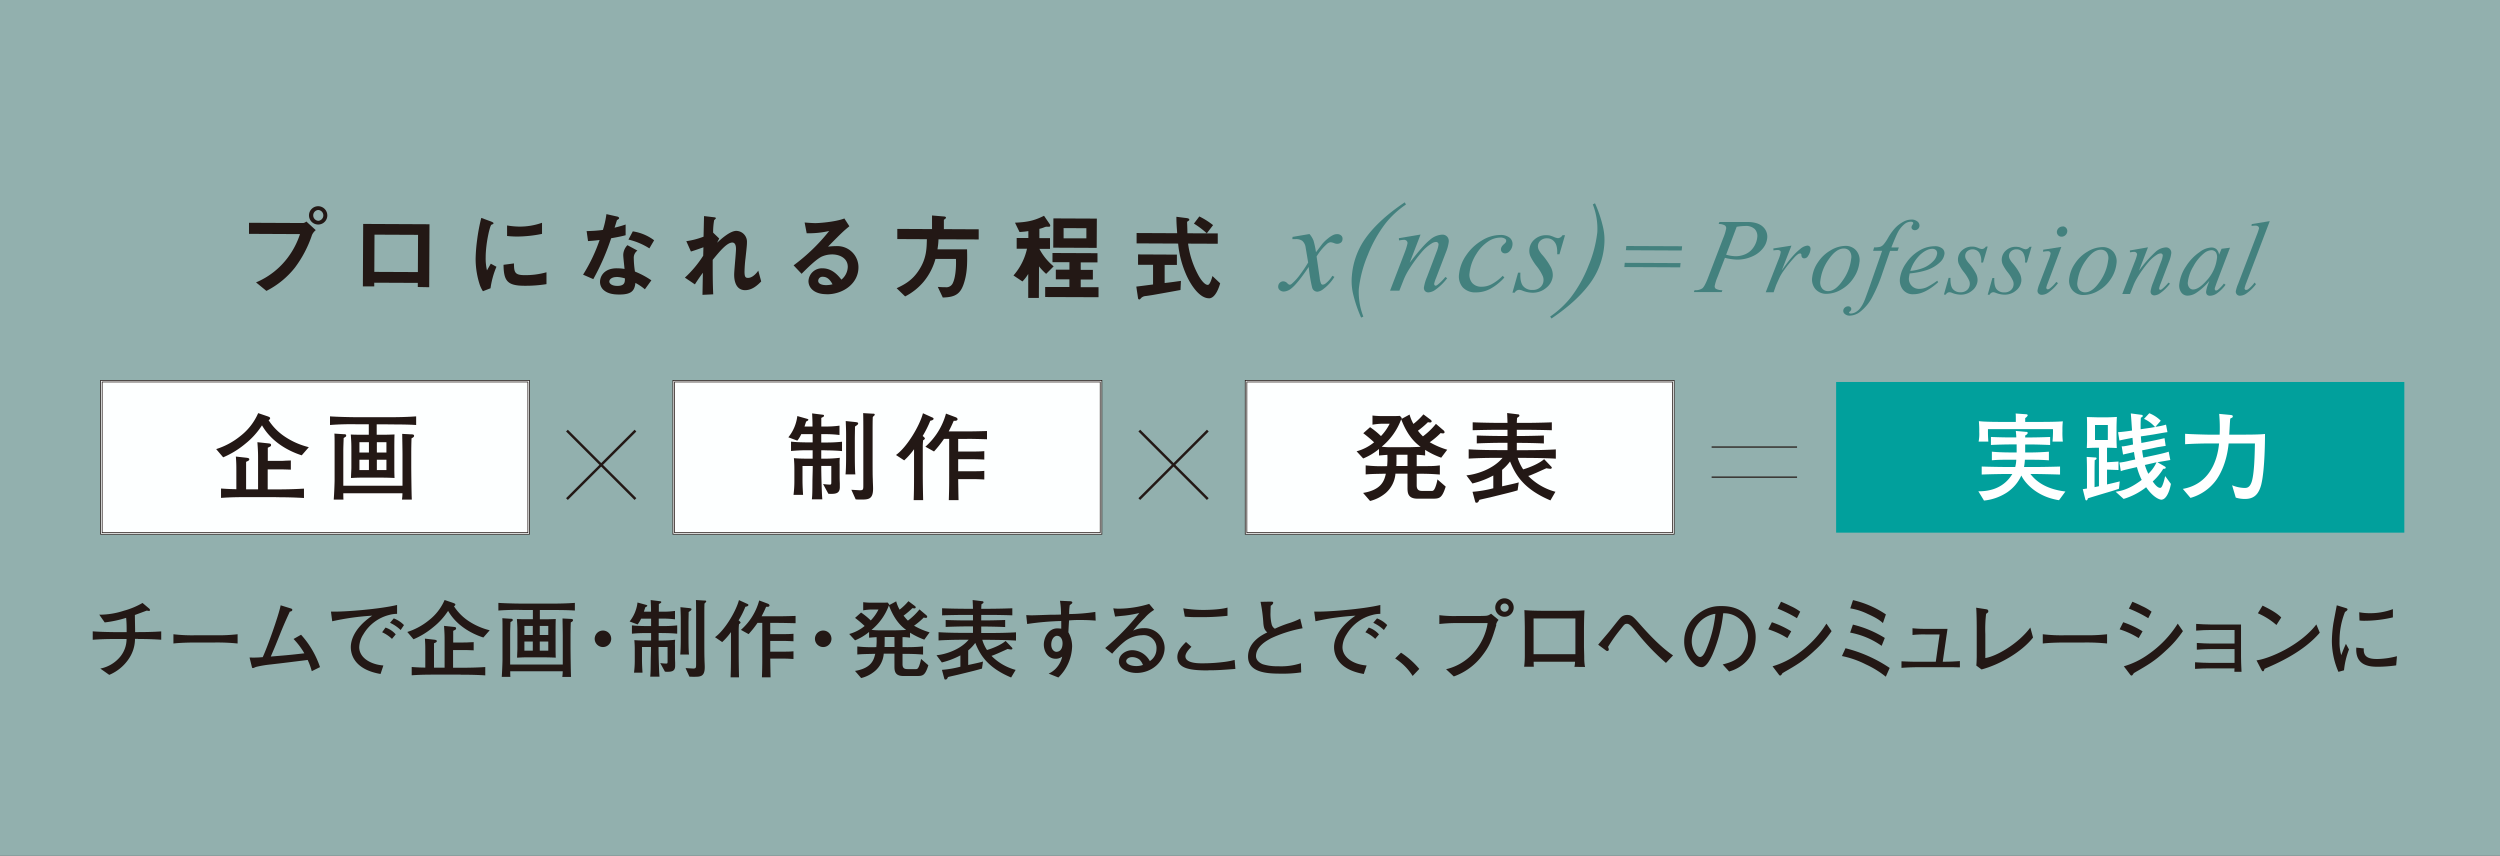 <svg xmlns="http://www.w3.org/2000/svg" xmlns:xlink="http://www.w3.org/1999/xlink" viewBox="0 0 1000 342.36"><rect x="0" y="0" width="1000" height="342.36" fill="#333333" stroke="none"/><defs><style>.cls-1,.cls-10,.cls-14,.cls-15{fill:none;}.cls-2{clip-path:url(#clip-path);}.cls-3{opacity:0.7;}.cls-4{fill:#bae5e3;}.cls-5{fill:#231815;}.cls-6{fill:#01a09c;}.cls-7{fill:#fff;}.cls-8{fill:#fdffff;}.cls-9{clip-path:url(#clip-path-5);}.cls-10,.cls-14,.cls-15{stroke:#231815;stroke-miterlimit:10;}.cls-10{stroke-width:0.3px;}.cls-11{clip-path:url(#clip-path-7);}.cls-12{clip-path:url(#clip-path-9);}.cls-13{fill:#43817e;}.cls-14{stroke-width:0.5px;}</style><clipPath id="clip-path"><rect class="cls-1" width="1000" height="342.36"/></clipPath><clipPath id="clip-path-5"><rect class="cls-1" x="40.23" y="152.15" width="171.55" height="61.54"/></clipPath><clipPath id="clip-path-7"><rect class="cls-1" x="269.17" y="152.15" width="171.57" height="61.54"/></clipPath><clipPath id="clip-path-9"><rect class="cls-1" x="498.1" y="152.15" width="171.57" height="61.54"/></clipPath></defs><g id="レイヤー_2" data-name="レイヤー 2"><g id="レイヤー_1-2" data-name="レイヤー 1"><g id="アートワーク_66" data-name="アートワーク 66"><g class="cls-2"><g class="cls-2"><g class="cls-2"><g class="cls-3"><g class="cls-2"><rect class="cls-4" width="1000" height="342.36"/></g></g><path class="cls-5" d="M55.24,255.55H54a14.39,14.39,0,0,1-2.78,8.4,17.52,17.52,0,0,1-7.52,6l-3.57-2.52a13.72,13.72,0,0,0,8.16-5,11.27,11.27,0,0,0,2.34-6.83H46.23c-3,0-6.08.07-9.14.31v-3.37c3.16.24,7.75.31,9.14.31h4.43c0-1.8,0-3.91-.21-5.71a46.3,46.3,0,0,1-8.57,1.83l-2.17-3.09a31.23,31.23,0,0,0,9.86-1.6,30.4,30.4,0,0,0,7.44-3.1l2.58,2.18A1,1,0,0,1,60,244c0,.37-.34.37-.44.37a5,5,0,0,1-.82-.14c-.78.28-4.11,1.53-4.79,1.77.06,4.49.1,5,.1,6.84h1.22c3.07,0,6.16-.07,9.22-.28v3.34c-4-.31-8.88-.31-9.22-.31"/><path class="cls-5" d="M86.1,257H78.32c-.45,0-5.55,0-8.95.4v-3.7a64.17,64.17,0,0,0,8.95.41H86.1a70.15,70.15,0,0,0,8.94-.41v3.7a81.12,81.12,0,0,0-8.94-.4"/><path class="cls-5" d="M124.71,268.47a26.26,26.26,0,0,0-1.64-4.49c-6.8.85-8.91,1.13-14.75,1.8a42.9,42.9,0,0,0-5.95,1c-.92.41-1,.44-1.26.44s-.27-.1-.48-.92L99.82,263a37.58,37.58,0,0,0,5.27-.14c1.73-3.67,6.39-16.62,7.17-20.74l3.74,1.16c.65.2.92.27.92.68s-.44.61-1,.71c-.62,1.36-2.21,4.7-4,9.22-1.64,4.11-1.81,4.55-3.61,8.73,6.5-.54,7.21-.58,13.43-1.29a29.24,29.24,0,0,0-4.32-5.74l3-1.7A36.41,36.41,0,0,1,128,266.84Z"/><path class="cls-5" d="M155.59,246a16.7,16.7,0,0,0-10.23,7.71,10.05,10.05,0,0,0-1.67,5.14c0,4.18,4.42,6.93,9.66,7.34l-1.13,3.4c-10.74-1.84-11.9-8.09-11.9-10.74,0-1.9.69-7.21,8.57-12.58a99.78,99.78,0,0,0-16,2.24l-.51-3.87c5.51.17,19.58-1,26.45-2.65v3.56a11.59,11.59,0,0,0-3.23.45m1.19,9.55a14.21,14.21,0,0,0-3.94-2.65l1.35-1.87a9.21,9.21,0,0,1,4.09,2.72Zm3.47-3.54a15.63,15.63,0,0,0-4.25-2.89l1.49-1.76a10.94,10.94,0,0,1,4.09,2.68Z"/><path class="cls-5" d="M193.34,255c-3.67-1.16-10.4-4.19-14.1-10.65a27.46,27.46,0,0,1-6.09,6.64,31,31,0,0,1-7.75,4.72l-2.48-2.92a26.33,26.33,0,0,0,8.7-4.73,20.5,20.5,0,0,0,6.22-8.06l3.3,1.12c.79.28,1,.45,1,.72s-.27.51-.54.68a20.47,20.47,0,0,0,5.81,5.88,27.06,27.06,0,0,0,8.47,3.71Zm-9.14,14.85h-9.69c-2.75,0-6.22,0-9.83.27V266.8c3,.21,3.81.21,5.44.24v-6.36c0-2,0-2.82-.16-5.23l3.64.41c.84.1,1.12.24,1.12.58s-.24.51-1.12.88v9.76h4.24V256.67c0-2.24,0-3.06-.23-6.32l3.53.37c1,.1,1.29.14,1.29.62s-.1.44-1.15,1V257h4.15c.91,0,1.35,0,2.14-.07l1.9-.07v3.27c-2-.07-2.58-.11-4-.11h-4.24v7.08h2.95c3.33,0,6.63-.07,9.93-.28v3.33c-2.76-.17-5.92-.27-9.93-.27"/><path class="cls-5" d="M219.89,244h-3.95v3.71h2.69c.58,0,3.16-.07,3.67-.11-.07,1.67-.07,4-.07,5.45v5.81c0,1.56,0,2.24.07,4.21-1.05-.06-3-.13-4.59-.13h-7c-1.06,0-1.47,0-3.88.13,0-.58.13-3.06.13-3.56V254c0-3.13,0-3.26-.2-6.39,1.33.07,2.65.07,3.3.07h3.09V244h-3.74a99.48,99.48,0,0,0-10.06.21v-3.06c4.08.27,9.69.3,10.06.3h10.48c3.36,0,6.73-.06,10.06-.3v3.06c-2.89-.17-5.71-.21-10.06-.21m8.43,5c-.07,1.77-.11,3.57-.11,5.37v4.49c0,1.8.11,10.57.21,11.9h-3.5a17,17,0,0,0,.17-2.25h-21c0,.38,0,1.94.08,2.25h-3.47c.13-1.63.3-5.68.3-7V251.23c0-1.32,0-3.09-.07-3.94l3.16.21c.72,0,1,.06,1,.47s-.07.37-.89.88c-.1,2.55-.14,3.54-.14,4.9v12.07h21.05V254.56c0-1.15-.07-4.92-.1-7.17l3.19.17c.58,0,1,.07,1,.51s-.44.65-.91.92m-15.17,1.39h-3.36V254h3.36Zm0,6.23h-3.36v3.67h3.36Zm6.19-6.23h-3.4V254h3.4Zm0,6.23h-3.4v3.67h3.4Z"/><path class="cls-5" d="M244.48,255.52a3.3,3.3,0,1,1-3.3-3.3,3.29,3.29,0,0,1,3.3,3.3"/><path class="cls-5" d="M264.72,253.21h-1.26v3h1.33a47.12,47.12,0,0,0,5.27-.31,15.52,15.52,0,0,0-.07,2.41v3.75c0,1.29,0,1.46.07,3l0,1.08c.06,2.45-1.43,2.58-3.34,2.58a6.49,6.49,0,0,1-.75-.06l-1.87-3.43a21.28,21.28,0,0,0,2.28.2c.65,0,.65-.1.65-1.12v-5.51h-3.61v.55c0,2.07.17,9.41.38,11.31h-3.71c.17-1.63.17-3.09.21-6.59,0-.71.1-4,.1-4.66v-.61h-3.61v4.38c0,1.57,0,2.52.21,5.89h-3.4a37.37,37.37,0,0,0,.31-4.7v-4.48c0-1.49-.08-2.69-.17-3.84,1.86.17,4.69.17,5.7.17h1v-3h-1.67c-2,0-4,.06-6,.26v-3.33c2.08.24,5.1.28,6,.28h1.67v-1.16c0-.34,0-.47,0-1.8h-4a11.12,11.12,0,0,1-1.4,2.31l-3.19-1.19A14.91,14.91,0,0,0,255,241l3.13.86c.58.17.78.2.78.44s-.57.54-.78.61c-.17.54-.24.68-.57,1.77h2.85c0-2.18-.07-3.1-.14-4.66l3.27.41c.85.1.95.1.95.4s0,.27-.95.78c0,.48,0,2.93,0,3.07H265a34.68,34.68,0,0,0,5-.31v3.36a41.54,41.54,0,0,0-5-.3h-1.5v3h1.26a52.23,52.23,0,0,0,6.12-.28v3.33c-2.65-.26-5.85-.26-6.12-.26m10.71-8.44c0,.79-.07,3.44-.07,4.39V255c0,.44,0,5.54.21,6.8h-3.51c.11-.91.21-3.19.21-6.15v-7.38c0-1.29,0-2.17-.14-5.4l3.27.34c.88.1,1.15.17,1.15.5s-.24.52-1.12,1.09m6.8-3.84a3,3,0,0,0-.48.48c-.06,1.26-.06,3.36-.06,4.75v8.44c0,5.2,0,7.48.06,8.84,0,.91.11,2.41.11,3.36,0,3.75-1.64,3.88-4.15,3.88-.95,0-1.5,0-2-.07l-1.53-3.4c.31,0,2.86.17,3,.17,1.22,0,1.22-.3,1.22-1.94V245.69c0-.78,0-4.39-.07-5.68l3.37.21c.44,0,.75,0,.75.34a.56.56,0,0,1-.21.37"/><path class="cls-5" d="M298.16,242.7a36.24,36.24,0,0,1-2.72,5.44c.48.37.78.68.78.88s-.24.44-.61.61a22.13,22.13,0,0,0-.13,2.59v9.11c0,3.19.06,6.39.13,9.59h-3.37c.11-2.75.15-5,.15-9.59v-8.5a25.88,25.88,0,0,1-3.51,4L286,254.87c3.87-2.75,8.39-10.3,9.58-14.83l3.33,1.51c.28.09.45.26.45.44,0,.34-.37.57-1.16.71m13.13,6.46h-3.24v4.49H313c1.15,0,2.72,0,4.39-.14v3c-1.26-.06-2.79-.14-4.36-.14h-4.93v4.29h4.73c1.83,0,3.23,0,4.56-.14v3.07c-.65,0-1.87-.15-4.53-.15h-4.76c.07,4.57.07,5.07.14,7.49h-3.47c.07-2.08.14-3.91.14-7.24V249.16H303a40,40,0,0,1-3.56,4.49l-3.07-1.7a24,24,0,0,0,7.31-11.77l3.44,1.29c.31.11.68.38.68.72s-.37.54-.79.54h-.57a41.87,41.87,0,0,1-1.81,3.78h6.6c.92,0,2.68,0,7-.14v2.92c-2.55-.06-5.4-.13-7-.13"/><path class="cls-5" d="M332.58,255.52a3.3,3.3,0,1,1-3.29-3.3,3.29,3.29,0,0,1,3.29,3.3"/><path class="cls-5" d="M369.72,255.86a29.9,29.9,0,0,1-5.71-2.79v2a21.86,21.86,0,0,0-3-.23v4a65.07,65.07,0,0,0,8.22-.27v3.26a82.15,82.15,0,0,0-8.22-.27v4.14c0,1.64.85,1.94,2,1.94h3.44c.48,0,.79-.27,1.19-1.22a15.24,15.24,0,0,0,.78-2.85l2.92,2.54c-1.35,4.29-2.27,4.29-4.89,4.29h-5.1c-3.57,0-3.57-2.28-3.57-4v-4.93h-4.28A10.18,10.18,0,0,1,350,268.4a13.53,13.53,0,0,1-5.54,2.82L342,268.37c6.69-1.12,7.54-4.52,8.09-6.84-4.86.11-5.17.11-7.17.27v-3.22a51.23,51.23,0,0,0,7.61.27,27.66,27.66,0,0,0,.1-4c-1.35.1-1.49.1-3,.23v-2.3a21.38,21.38,0,0,1-5.61,3.36l-2.34-2.55a16.45,16.45,0,0,0,6.18-3.2,46.3,46.3,0,0,0-3.84-3.23l2.41-2.14a27.93,27.93,0,0,1,3.88,3.16,18.06,18.06,0,0,0,3.09-4.38h-2.82a23.26,23.26,0,0,0-3.3.34v-3.26a29.43,29.43,0,0,0,3,.2h3.6c1.22,0,2.35,0,3.16-.07l.68.78a.9.9,0,0,1-.14.31l2.9-1.56a14.09,14.09,0,0,0,1.36,3.32,23.26,23.26,0,0,0,3.53-3.39l2.59,1.93a.78.78,0,0,1,.33.55c0,.3-.33.41-.54.41a7.23,7.23,0,0,1-.78-.11,30.59,30.59,0,0,1-3.54,3,22.26,22.26,0,0,0,1.73,2,25.23,25.23,0,0,0,4.63-4.49l2.69,2.28a1,1,0,0,1,.41.67c0,.24-.21.45-.58.45a4.39,4.39,0,0,1-.82-.14,27.52,27.52,0,0,1-3.87,3.26,28.42,28.42,0,0,0,6.22,2.66Zm-14.18-13.67a22.74,22.74,0,0,1-6.93,9.76,30.45,30.45,0,0,0,4.14.17h5.72c.34,0,2.51-.07,4-.14-1.36-1-4.45-3.33-6.9-9.79m2.21,12.61h-3.91c0,2.15,0,3.61-.07,4h4Z"/><path class="cls-5" d="M396,255.92h-3.09A15.28,15.28,0,0,0,394.8,260c2.24-.64,5.71-2.07,7.44-3.63l2.59,2.71a.51.51,0,0,1,.13.34c0,.11-.1.38-.51.38a8.84,8.84,0,0,1-1.39-.21c-.58.25-3.1,1.4-3.64,1.64-1.7.71-2,.85-2.83,1.12a21.35,21.35,0,0,0,9.67,5.61L404.45,271c-9.72-4.08-12.54-9.38-14.34-13.84a17,17,0,0,1-2.83,3V266c1.47-.34,4.8-1,5.92-1.39l-.41,2.82c-2,.61-4,1.09-9.69,2.48-.61.14-3.33.75-3.88.89-.06.1-.3.61-.37.68a.77.77,0,0,1-.65.34c-.37,0-.4-.11-.54-.58l-.88-3.3a41.89,41.89,0,0,0,7.38-1.26v-4.52a31.83,31.83,0,0,1-7.42,2.82l-2.14-2.89c2.66-.2,9.11-1.77,12.85-6.19h-1.77c-3.43,0-6.86.07-10.26.28v-3.3c3.53.24,8.33.27,10.26.27h3.51v-2.58h-3c-1.05,0-4.92.07-7.92.2V248c2.79.1,6.4.17,7.92.17h3v-2.21h-3c-2,0-6.25.07-9.35.17v-2.82c3.3.14,7.52.2,9.35.2h3c0-.2-.1-3-.14-3.5l3.88.48c.24,0,.47.13.47.44s-.07.27-.82.81c-.06,1-.06,1.19-.09,1.77h3.05c1.54,0,5.89-.06,9.39-.2v2.82c-2.72-.1-7.17-.17-9.39-.17h-3.05v2.21h1.63c1.32,0,5-.07,7.95-.17v2.82c-2.68-.13-6.63-.2-7.95-.2h-1.63v2.58H396c3.47,0,6.94-.07,10.4-.27v3.3c-4.31-.28-10-.28-10.4-.28"/><path class="cls-5" d="M431.94,248c-2.17,0-3,.07-4.32.17-.06.75-.23,4-.27,4.73a11.58,11.58,0,0,1,1.5,5.6A18.06,18.06,0,0,1,423.34,271l-3.88-1.56A9,9,0,0,0,422.7,267a9.7,9.7,0,0,0,2.17-4.35,4.13,4.13,0,0,1-2.59.85c-3.3,0-4.75-3.13-4.75-5.64,0-2.89,1.9-6.5,5.37-6.5a12.76,12.76,0,0,1,1.6.11c0-.92,0-1.13,0-3.07a112,112,0,0,0-13.63,1.2l-.38-3.54c.92,0,1.16.07,2.18.07,1.22,0,6.59-.21,7.68-.24,1.53,0,2.38,0,4.05-.07a31.07,31.07,0,0,0-.41-5.51l3.64.17c.54,0,1.29,0,1.29.58,0,.24-.24.41-.34.48l-.68.54a22.22,22.22,0,0,0-.24,3.54,75.1,75.1,0,0,0,10.47-.85l.14,3.47c-3-.24-5.61-.24-6.36-.24m-9,6.32c-1.42,0-2.41,1.6-2.41,3.5,0,2.18,1.36,2.9,2,2.9,2.18,0,2.52-2.22,2.52-3.37,0-1.94-1-3-2.15-3"/><path class="cls-5" d="M454.63,269.18c-2.92,0-7.07-1.32-7.07-4.58,0-2.79,2.79-4.53,5.38-4.53a8.09,8.09,0,0,1,5.23,2.11,8.64,8.64,0,0,1,1.77,2.25,5.75,5.75,0,0,0,2.65-4.76,5.15,5.15,0,0,0-5.74-5.58,12,12,0,0,0-6.7,2.27,35.09,35.09,0,0,0-5.27,5.11l-2.82-2.25a95.2,95.2,0,0,0,13.66-14c-2.24.48-3.33.71-5.64,1-.65.07-3.47.34-4.05.41l-.71-3.3a16.54,16.54,0,0,0,2.24.14,42.64,42.64,0,0,0,12.11-1.91l2,2.38a16,16,0,0,0-3.78,3.2,54.79,54.79,0,0,0-4.65,5.13,9.5,9.5,0,0,1,4.35-1,8,8,0,0,1,8.26,7.82c0,5.6-5.14,10.09-11.26,10.09m1.23-5.33a4.84,4.84,0,0,0-2.92-1c-1.7,0-2.42,1-2.42,1.57,0,1.29,2,2,4,2a7.55,7.55,0,0,0,2.69-.44,5.77,5.77,0,0,0-1.36-2.14"/><path class="cls-5" d="M483.34,268.17c-7,0-12.4-.62-12.4-5.38,0-2.24,1.39-3.94,3.46-6l2.18,1.94c-1.46,1.36-2.41,2.79-2.41,3.78,0,2.82,5.16,2.82,6.86,2.82a68.5,68.5,0,0,0,9.15-.62,30.86,30.86,0,0,0,3.67-.74l.31,3.6c-5.37.41-7.31.55-10.82.55m-3.84-21.26a54.25,54.25,0,0,1-5.57-.2l-.61-3.33a51.46,51.46,0,0,0,8.22.64c.79,0,6.43-.06,9.46-.94v3.29a97.34,97.34,0,0,1-11.5.54"/><path class="cls-5" d="M508.18,255.45c-1.87,1-5.78,3.3-5.78,7,0,1.94,2,3,2.79,3.27a19.08,19.08,0,0,0,6,.78,25.34,25.34,0,0,0,9.18-1.22l.11,3.67a49,49,0,0,1-8,.51c-4.86,0-13.26-.13-13.26-6.8,0-6.05,6-8.88,7.68-9.69-1-.95-1.35-1.53-1.56-3.64a62.45,62.45,0,0,0-1.12-8.6l3.74-.07c1,0,1.32,0,1.32.44s-.61,1-1,1.2c0,.71-.07,1.46-.07,2.48a17.71,17.71,0,0,0,.44,4.86,2.8,2.8,0,0,0,1.3,1.84,47.8,47.8,0,0,1,5.23-2.08,29.68,29.68,0,0,0,4.9-1.93l.95,3.84a51.65,51.65,0,0,0-12.85,4.11"/><path class="cls-5" d="M548.89,246a16.7,16.7,0,0,0-10.23,7.71,10.05,10.05,0,0,0-1.67,5.14c0,4.18,4.42,6.93,9.66,7.34l-1.13,3.4c-10.74-1.84-11.9-8.09-11.9-10.74,0-1.9.69-7.21,8.57-12.58a99.78,99.78,0,0,0-16,2.24l-.51-3.87c5.5.17,19.58-1,26.45-2.65v3.56a11.59,11.59,0,0,0-3.23.45m1.19,9.55a14.21,14.21,0,0,0-3.94-2.65l1.35-1.87a9.21,9.21,0,0,1,4.09,2.72Zm3.47-3.54a15.63,15.63,0,0,0-4.25-2.89l1.49-1.76a10.94,10.94,0,0,1,4.09,2.68Z"/><path class="cls-5" d="M565.06,270.38a22.75,22.75,0,0,0-7-7l2.35-2.31a32.89,32.89,0,0,1,7.31,6.5Z"/><path class="cls-5" d="M598.56,249.91c-1.8,5.91-2.62,8.46-5.78,12.48a24.55,24.55,0,0,1-11.26,8.19l-3.09-2.89c10.3-2.45,15.6-11.39,16.62-18.46H582.74a62.66,62.66,0,0,0-7,.37v-3.53a47.39,47.39,0,0,0,7,.34h6.93c.68,0,4.45,0,5.07-.14s.71-.14,1.69-.78l3,2.48a4,4,0,0,0-1,1.94m3.36-3.2a3.69,3.69,0,0,1,0-7.38,3.69,3.69,0,1,1,0,7.38m0-5.3a1.59,1.59,0,0,0-1.6,1.6A1.66,1.66,0,0,0,602,244.7a1.65,1.65,0,0,0-.07-3.29"/><path class="cls-5" d="M629.78,266.74a14.44,14.44,0,0,0,.24-2.05H613.47c0,.52,0,1.4.06,2h-3.87a36.59,36.59,0,0,0,.27-4.42c0-3.3,0-3.67,0-4v-7.08c0-1-.11-6.25-.18-7.14,2,.21,6.26.27,8.37.27h7.31c2.41,0,6,0,8.36-.17-.13,1.77-.2,5.79-.2,7.69v6.73c0,.68.1,3.6.1,4.22a21,21,0,0,0,.31,4Zm.38-19.35H613.43v14.28h16.73Z"/><path class="cls-5" d="M666.38,265.17a92.21,92.21,0,0,1-11-11.35c-2.25-2.82-3.44-4.29-4.56-4.29-.95,0-1.12.28-2.61,2.18a61.08,61.08,0,0,0-5,7.07,2.78,2.78,0,0,1,.31,1,.57.57,0,0,1-.55.61.93.93,0,0,1-.64-.24l-3.06-2.27c.71-.89,3.94-4.63,4.59-5.44s3.5-4.46,4.18-5.17a3.65,3.65,0,0,1,2.85-1.29c1.81,0,2.45.74,5.07,3.7,4.62,5.24,9,9.63,13.26,12.48Z"/><path class="cls-5" d="M691.66,268.61l-2.58-2.83c2-.51,5.34-1.36,7.54-3.9a12.17,12.17,0,0,0,2.59-7.62,9.54,9.54,0,0,0-9.93-8.94A57.24,57.24,0,0,1,685,261.8c-.65,1.4-2.34,5.07-4.28,5.07a4.42,4.42,0,0,1-2.89-1.15,11.74,11.74,0,0,1-4.15-9.15,13.4,13.4,0,0,1,3.71-9.35c4.72-4.79,9.17-4.79,11.15-4.79,3.09,0,7.31.54,10.67,4.25a12.05,12.05,0,0,1,3.06,8.13c0,8.36-5.92,12.51-10.64,13.8m-6.36-22.92a11.19,11.19,0,0,0-8.57,10.88c0,3,1.87,6.22,3.3,6.22,1.19,0,2.08-2,2.49-3a48.84,48.84,0,0,0,3.67-14.25l-.89.1"/><path class="cls-5" d="M714.94,255.24a31.81,31.81,0,0,0-7.62-3.5l1.43-2.85a38.13,38.13,0,0,1,7.75,3.63Zm10.78,5.1c-4.26,4-7,5.61-12.68,8.88-.45.68-.62,1-1,1-.17,0-.27-.06-.68-.61l-2.34-3.09a32.31,32.31,0,0,0,9.86-4.83,42.67,42.67,0,0,0,11.69-12.24l2.07,3a42.75,42.75,0,0,1-7,7.95m-6.87-13.12a49,49,0,0,0-7.75-3.84l1.39-2.75c.78.34,2,.81,3.88,1.76a19.94,19.94,0,0,1,3.8,2.22Z"/><path class="cls-5" d="M754.32,270.68a38.23,38.23,0,0,0-8-4.93,37.24,37.24,0,0,0-9.55-3.33l1.43-3.13a56,56,0,0,1,17.68,7.89Zm-1.66-12.34a32,32,0,0,0-12.61-5.3l1.12-3.2a43.68,43.68,0,0,1,12.75,5.34Zm.51-9.11c-1-.89-2.18-1.9-6.12-3.67a24.69,24.69,0,0,0-6.94-2.21l1.09-3.3a39.52,39.52,0,0,1,13.16,5.71Z"/><path class="cls-5" d="M780,266.87H768.37c-2.48,0-5.06.07-7.78.27v-2.62c2.51.11,4.14.17,5.3.17h8.43l1.53-10.91h-5.47A39.39,39.39,0,0,0,765,254V251.3c2.52.24,4.28.24,4.83.24H779l-1.9,13.15c2.85,0,4.41-.09,6.86-.26v2.51c-1.29,0-2.38-.07-4-.07"/><path class="cls-5" d="M792.63,267.79l-2.11-1.56c.07-.79.13-1.36.17-3.37,0-.61,0-3.19,0-3.74v-8.29c0-1.64-.06-6.3-.23-7.75l3.91.6c.48.08.95.17.95.85,0,.38-.1.45-.88,1a53,53,0,0,0-.31,8.16v9.52c4.39-.64,13.16-5.67,18-12.2l1.09,4c-4.72,6-13.63,10.91-20.53,12.75"/><path class="cls-5" d="M833.89,257h-7.78c-.45,0-5.55,0-9,.4v-3.7a64.17,64.17,0,0,0,9,.41h7.78a70.15,70.15,0,0,0,8.94-.41v3.7a81.12,81.12,0,0,0-8.94-.4"/><path class="cls-5" d="M855.46,255.24a31.75,31.75,0,0,0-7.61-3.5l1.43-2.85a38.38,38.38,0,0,1,7.75,3.63Zm10.78,5.1c-4.25,4-7,5.61-12.68,8.88-.45.68-.62,1-1,1-.16,0-.26-.06-.67-.61l-2.35-3.09a32.2,32.2,0,0,0,9.86-4.83,42.57,42.57,0,0,0,11.7-12.24l2.07,3a42.44,42.44,0,0,1-7,7.95m-6.87-13.12a48.57,48.57,0,0,0-7.75-3.84l1.4-2.75c.78.34,2,.81,3.87,1.76a19.81,19.81,0,0,1,3.81,2.22Z"/><path class="cls-5" d="M893.76,268.71c0-.65,0-1,.06-1.36H883.66c-1.22,0-3.74.06-5.64.2V264.9c1.46.14,4.48.24,5.64.24h10.16v-5.51h-9.45c-1.6,0-3.57.1-5.64.24v-2.69c1.7.14,4.72.24,5.64.24h9.45V252H884.1c-1.7,0-3.3.07-5.64.25v-2.69c1.56.13,4.41.24,5.64.24h12.31v13c0,1,.07,3.61.2,5.92Z"/><path class="cls-5" d="M905.84,267.52c-.07.13-.24.68-.31.78a.37.37,0,0,1-.37.2c-.24,0-.34-.13-.71-.81l-1.84-3.54c5.23-.71,17.48-6,23.93-14.38l1.37,3.3c-6.67,7.85-17.38,12.44-22.07,14.45M910.57,250a28.42,28.42,0,0,0-7.42-4.69l1.87-3.06c5.07,2.42,6.6,3.88,7.48,4.73Z"/><path class="cls-5" d="M937.58,268.13l-2.21.61a31.23,31.23,0,0,1-2.62-12.27,52.23,52.23,0,0,1,.61-7.18c.27-1.46,1.12-6,1.36-7.17l3.47,1.06c.55.17.81.27.81.61s-.51.71-1,1a30.77,30.77,0,0,0-2.18,11.76,17.35,17.35,0,0,0,.69,5.51c.64-1.7,1-2.65,1.86-4.52l1.23,2.24a31.35,31.35,0,0,0-2,8.37m20.87-2a53.72,53.72,0,0,1-7.14.55c-2.82,0-9.31,0-8.81-7.65l3,.31c-.3,3.84,2.55,4.24,5.51,4.24a33.05,33.05,0,0,0,7.75-1.12Zm-12.68-17.84c-.64,0-1.12,0-2-.11l-.1-3.3a23,23,0,0,0,4.15.38,25.83,25.83,0,0,0,9.32-1.63v3.3a50.52,50.52,0,0,1-11.36,1.36"/><rect class="cls-6" x="734.45" y="152.79" width="227.28" height="60.27"/><path class="cls-7" d="M823.61,200.08c-8.69-1.34-13.48-6.62-15.08-9.87a16.17,16.17,0,0,1-5.67,6.73,20.67,20.67,0,0,1-9.26,3.29l-2.26-3.71c2.76,0,9.57-.27,13.59-6.93h-1.84c-1.83,0-6.81.08-10.41.23v-3.21c3.22.11,8,.19,10.41.19h3a13.43,13.43,0,0,0,.42-2.91h-2.26c-2.45,0-5.24,0-7.5.23v-3.45c3,.31,7.23.31,7.5.31h2.41v-3.21h-2.41c-1.38,0-5.17.07-7.88.22v-3.21c2.45.11,6,.19,7.88.19h2.26c0-.84-.08-1.49-.19-2.6l4.17.38c.3,0,.58,0,.58.46s-.73.84-1,1a7,7,0,0,1,0,.77h2.11c1.68,0,5.24-.08,7.88-.19V178c-2.41-.11-6.31-.22-7.88-.22h-2.11c0,.53,0,2.75,0,3.21h1.73c2.6,0,5.2-.12,7.76-.31v3.45c-2.17-.16-3.52-.23-7.76-.23h-1.84a24,24,0,0,1-.35,2.91h4c2.22,0,7-.08,10.41-.19v3.21c-3.17-.11-8.34-.23-10.41-.23h-1.45c1.49,1.84,4.9,5.9,14,7ZM821,176.65a43.12,43.12,0,0,0,.19-5h-26a49.39,49.39,0,0,0,.15,5h-3.9a15.59,15.59,0,0,0,.26-3.86,43.23,43.23,0,0,0-.15-4.33c2.53.31,7.58.31,10.3.31h4.48c0-2.49,0-2.76-.08-3.37l3.76.27c.76,0,1.07.15,1.07.45s-.62.88-1,1.12c0,.61,0,.64,0,1.53h4.06c3.18,0,8,0,11-.23a26.69,26.69,0,0,0-.16,3.79,29.91,29.91,0,0,0,.16,4.32Z"/><path class="cls-7" d="M847.58,195.49c-1.53.57-3,1-5.82,1.83-3.33,1-5.21,1.57-6.58,2-.08.26-.27.84-.62.84-.19,0-.34-.08-.45-.5l-1-4c.8-.11,1-.15,1.68-.26v-5.06c0-3.67,0-5-.11-7.58l3.37.23c.22,0,.57,0,.57.38s-.31.5-.73.69c-.07,1.73-.07,4.33-.07,6.09v4.71c.27-.08,1.53-.31,1.76-.38V179.1c-1.92,0-2,0-4.86.12.11-2.26.11-2.87.11-4.33V171.1c0-1.15,0-3.18-.08-4.28.54,0,4,.11,4.25.11H843c.43,0,2.73-.08,3.76-.15-.12,1.53-.15,4.25-.15,4.36v3.71c0,1.38,0,2,.11,4.37-2.34-.12-2.72-.12-3.91-.12v5.78c.73,0,4-.23,4.59-.26V188c-.88,0-4.24-.15-4.59-.15v5.93c3-.69,4-.95,5.09-1.22ZM843.14,170H838v6h5.13Zm21.59,29.9c-.77,0-3.25-.69-6.28-5a27.52,27.52,0,0,1-9,4.67l-3.22-2.9c3.9-.39,7.35-2.38,10.45-4.71a26.7,26.7,0,0,1-1.91-5.13c-.81.19-4.33,1-5,1.18a9.21,9.21,0,0,0-1.45.46l-.54-3.44a25.89,25.89,0,0,0,3.48-.61c.46-.12,2.42-.54,2.84-.62-.27-1.37-.35-1.79-.5-3-.5.11-.54.15-1.38.34-2.07.46-2.3.5-3,.69l-.54-3.29c.84,0,1,0,4.52-.73,0-.46-.2-2.48-.2-2.67-3.75.72-3.94.76-5.24,1.07l-.53-3.34c1.79-.11,3.75-.38,5.59-.65-.08-1.07-.39-5.86-.5-6.85l4.13.54c.3,0,.65.11.65.45s-.26.47-.76.73c-.05,1-.12,2.26-.08,4.6l3.75-.54c1-.15,1.07-.19,2-.34a12.65,12.65,0,0,0-4.41-3.26l2.11-2.26a13.8,13.8,0,0,1,4.6,3l-2.15,2.45a28.26,28.26,0,0,0,4.25-.88l.57,3c-1.41.16-4.51.77-6,1l-4.63.69c.08,1.49.16,2,.19,2.64l3.8-.73,3.67-.77c.57-.15.8-.19,1.8-.42l.46,3.1c-.73.08-1.46.23-2.53.39-.88.11-2.26.46-2.83.57l-4.06.8c.11.92.23,1.73.46,2.92l4-.85c1.95-.42,4.44-.95,6.17-1.53l.64,3.33c-.8.16-4.44.77-5.16.88l3,1.73a.63.63,0,0,1,.34.45c0,.5-.72.46-1,.46a22.82,22.82,0,0,1-4.21,5.06c.47.65,1.76,2.56,2.95,2.56.38,0,.73-.19,1.38-2.22.27-.88.39-1.38.65-2.49l2.3,3.14c-.69,3.75-2.18,6.28-3.75,6.28m-3-14.7-3.67.84a21.74,21.74,0,0,0,1.38,3.52,14.72,14.72,0,0,0,3.28-4.59c-.34.08-.91.19-1,.23"/><path class="cls-7" d="M904.52,193.76c-1,3.87-2.84,5.82-6.51,5.82a12.11,12.11,0,0,1-3.71-.54l-1.46-4.93a14.27,14.27,0,0,0,4.9,1.07c.92,0,2.18,0,3-2.68,1-3.41,1.15-10.87,1.23-15.12H891.46c-.76,7.65-3.37,12.29-4.75,14.32a19.11,19.11,0,0,1-10.52,7.46l-3.06-3.6c9.84-1.76,13.7-10,14.5-18.18h-3.78c-2.84,0-7.05.12-9.81.31v-4.18c1.31.15,8.5.35,9.3.35h4.52a60.88,60.88,0,0,0-.19-8.31l4.44.42c.73.08,1,.16,1,.58s-.12.42-1,.88c-.15,1-.34,5.51-.42,6.43H895c4.29,0,8.58,0,11-.27,0,1.07,0,14.28-1.49,20.17"/><rect class="cls-8" x="40.23" y="152.15" width="171.55" height="61.54"/></g><g class="cls-9"><rect class="cls-8" x="40.87" y="152.79" width="170.28" height="60.27"/><rect class="cls-10" x="40.87" y="152.79" width="170.28" height="60.27"/></g><g class="cls-2"><rect class="cls-10" x="40.23" y="152.15" width="171.55" height="61.54"/><path class="cls-5" d="M120.69,182.13c-4.14-1.3-11.72-4.71-15.89-12A30.94,30.94,0,0,1,98,177.61a35.1,35.1,0,0,1-8.73,5.32l-2.8-3.29a29.47,29.47,0,0,0,9.8-5.32,23.28,23.28,0,0,0,7-9.07l3.71,1.26c.88.31,1.07.5,1.07.8s-.3.58-.61.77A22.82,22.82,0,0,0,114,174.7a30.1,30.1,0,0,0,9.53,4.17Zm-10.3,16.72H99.48c-3.1,0-7,0-11.07.31v-3.75c3.37.23,4.29.23,6.13.27v-7.16c0-2.3,0-3.18-.19-5.9l4.09.46c1,.12,1.27.27,1.27.65s-.27.58-1.27,1v11h4.79V184c0-2.52,0-3.44-.27-7.12l4,.43c1.07.11,1.46.15,1.46.68s-.12.5-1.3,1.11v5.25h4.67c1,0,1.53,0,2.41-.08l2.14-.08v3.68c-2.22-.08-2.91-.11-4.48-.11h-4.78v8h3.33c3.75,0,7.46-.08,11.18-.31v3.75c-3.11-.19-6.67-.31-11.18-.31"/><path class="cls-5" d="M155.12,169.73h-4.44v4.17h3c.65,0,3.56-.08,4.13-.12-.08,1.88-.08,4.48-.08,6.12v6.55c0,1.76,0,2.53.08,4.75-1.19-.08-3.33-.15-5.17-.15h-7.88c-1.19,0-1.65,0-4.37.15,0-.65.16-3.45.16-4V181c0-3.52,0-3.67-.23-7.19,1.49.08,3,.08,3.71.08h3.49v-4.17h-4.22A111,111,0,0,0,132,170v-3.45c4.59.3,10.91.34,11.33.34h11.79c3.79,0,7.58-.07,11.34-.34V170c-3.26-.2-6.44-.23-11.34-.23m9.49,5.62c-.07,2-.11,4-.11,6.05v5c0,2,.11,11.9.23,13.4h-3.94a19.58,19.58,0,0,0,.19-2.53H137.32c0,.43,0,2.19.08,2.53h-3.91c.16-1.84.35-6.39.35-7.89V177.88c0-1.5,0-3.49-.08-4.44l3.56.23c.81,0,1.15.07,1.15.53s-.08.42-1,1c-.11,2.87-.15,4-.15,5.51V194.3H161V181.63c0-1.3-.08-5.55-.12-8.08l3.6.19c.65,0,1.15.08,1.15.58s-.5.72-1,1m-17.06,1.57h-3.8V181h3.8Zm0,7h-3.8v4.13h3.8Zm7-7h-3.83V181h3.83Zm0,7h-3.83v4.13h3.83Z"/><rect class="cls-8" x="269.17" y="152.15" width="171.57" height="61.54"/></g><g class="cls-11"><rect class="cls-8" x="269.81" y="152.79" width="170.28" height="60.27"/><rect class="cls-10" x="269.81" y="152.79" width="170.28" height="60.27"/></g><g class="cls-2"><rect class="cls-10" x="269.17" y="152.15" width="171.57" height="61.54"/><path class="cls-5" d="M329.92,180.1H328.5v3.37H330a51.8,51.8,0,0,0,5.93-.35,19.76,19.76,0,0,0-.07,2.72v4.21c0,1.46,0,1.65.07,3.37l0,1.22c.08,2.76-1.61,2.91-3.75,2.91a6.09,6.09,0,0,1-.85-.07l-2.1-3.87a23.63,23.63,0,0,0,2.56.23c.73,0,.73-.11.73-1.26v-6.2H328.5V187c0,2.33.2,10.6.43,12.74h-4.18c.2-1.83.2-3.48.23-7.42,0-.8.12-4.52.12-5.24v-.69H321v4.93c0,1.76,0,2.84.23,6.63h-3.82a43.24,43.24,0,0,0,.34-5.29V187.6c0-1.69-.08-3-.19-4.33,2.1.2,5.28.2,6.43.2h1.07V180.1h-1.88a66.79,66.79,0,0,0-6.77.3v-3.75c2.33.27,5.74.31,6.77.31h1.88v-1.3c0-.39,0-.54,0-2H320.5a11.88,11.88,0,0,1-1.57,2.6l-3.59-1.34a16.73,16.73,0,0,0,3.59-8.5l3.52,1c.66.19.89.23.89.5s-.65.61-.89.69c-.18.61-.26.76-.64,2H325c0-2.45-.07-3.49-.15-5.25l3.67.46c1,.12,1.07.12,1.07.46s0,.31-1.07.88c0,.54,0,3.29,0,3.45h1.69a39.13,39.13,0,0,0,5.59-.35V174a46.56,46.56,0,0,0-5.59-.34H328.5V177h1.42a58.84,58.84,0,0,0,6.89-.31v3.75c-3-.3-6.58-.3-6.89-.3M342,170.61c0,.88-.07,3.86-.07,4.93v6.55c0,.5,0,6.24.22,7.66h-3.94c.12-1,.23-3.6.23-6.93v-8.31c0-1.45,0-2.45-.15-6.09l3.67.38c1,.12,1.3.2,1.3.58s-.26.57-1.26,1.23m7.66-4.33a3,3,0,0,0-.54.53c-.08,1.42-.08,3.8-.08,5.37v9.49c0,5.85,0,8.42.08,10,0,1,.11,2.72.11,3.79,0,4.21-1.83,4.36-4.66,4.36-1.07,0-1.69,0-2.3-.07l-1.72-3.83c.34,0,3.21.19,3.4.19,1.38,0,1.38-.34,1.38-2.18V171.64c0-.88,0-4.94-.07-6.39l3.78.22c.5,0,.85,0,.85.39a.68.68,0,0,1-.23.42"/><path class="cls-5" d="M372.13,168.27a41.49,41.49,0,0,1-3.06,6.12c.53.43.88.77.88,1s-.27.5-.69.69a23.24,23.24,0,0,0-.15,2.91v10.26c0,3.59.07,7.19.15,10.79h-3.79c.11-3.1.15-5.59.15-10.79v-9.57a27.7,27.7,0,0,1-3.94,4.47L358.39,182c4.36-3.11,9.45-11.61,10.79-16.7l3.75,1.69c.31.12.5.31.5.5,0,.38-.42.65-1.3.8m14.77,7.27h-3.63v5.05h5.51c1.3,0,3.07,0,4.94-.15v3.37c-1.42-.07-3.14-.15-4.9-.15h-5.55v4.82h5.32c2.07,0,3.64,0,5.13-.15v3.44c-.73,0-2.11-.15-5.09-.15h-5.36c.08,5.13.08,5.7.15,8.42h-3.9c.07-2.33.15-4.4.15-8.15V175.54H377.6a43.62,43.62,0,0,1-4,5.05l-3.44-1.91a27.17,27.17,0,0,0,8.23-13.24l3.87,1.45c.34.11.76.42.76.8s-.42.62-.88.62h-.65c-.73,1.72-1.26,2.79-2,4.25h7.43c1,0,3,0,7.88-.15v3.29c-2.87-.08-6.08-.16-7.85-.16"/><rect class="cls-8" x="498.1" y="152.15" width="171.57" height="61.54"/></g><g class="cls-12"><rect class="cls-8" x="498.74" y="152.79" width="170.27" height="60.27"/><rect class="cls-10" x="498.74" y="152.79" width="170.27" height="60.27"/></g><g class="cls-2"><rect class="cls-10" x="498.1" y="152.15" width="171.57" height="61.54"/><path class="cls-5" d="M576.48,183.08a32.72,32.72,0,0,1-6.43-3.14v2.26a28,28,0,0,0-3.37-.27v4.52c6.51,0,6.85,0,9.26-.3v3.67a88.75,88.75,0,0,0-9.26-.3v4.66c0,1.84,1,2.19,2.22,2.19h3.87c.53,0,.88-.31,1.33-1.38a15.24,15.24,0,0,0,.88-3.22l3.3,2.87c-1.54,4.83-2.57,4.83-5.51,4.83H567c-4,0-4-2.57-4-4.44v-5.55h-4.82a11.5,11.5,0,0,1-3.9,7.73,15.52,15.52,0,0,1-6.25,3.18l-2.79-3.22c7.54-1.26,8.5-5.09,9.11-7.69-5.47.11-5.82.11-8.08.3v-3.63a57.63,57.63,0,0,0,8.58.3,32.59,32.59,0,0,0,.11-4.52c-1.53.12-1.68.12-3.36.27v-2.6a24.52,24.52,0,0,1-6.32,3.79l-2.64-2.87a18.63,18.63,0,0,0,7-3.6,54,54,0,0,0-4.33-3.63l2.72-2.42a32.05,32.05,0,0,1,4.36,3.56,20.34,20.34,0,0,0,3.48-4.94h-3.17a27.07,27.07,0,0,0-3.71.39v-3.67a33.65,33.65,0,0,0,3.36.22h4.06c1.38,0,2.64,0,3.56-.08l.77.88a2.12,2.12,0,0,1-.15.35l3.24-1.76a16.34,16.34,0,0,0,1.54,3.75,26.72,26.72,0,0,0,4-3.83l2.91,2.18a.89.89,0,0,1,.38.62c0,.34-.38.46-.61.46a7.22,7.22,0,0,1-.88-.12,36.44,36.44,0,0,1-4,3.41,18.44,18.44,0,0,0,2,2.25,28.17,28.17,0,0,0,5.2-5l3,2.57a1.12,1.12,0,0,1,.46.76c0,.27-.23.5-.65.5a4.81,4.81,0,0,1-.92-.15,30.84,30.84,0,0,1-4.37,3.67,32.16,32.16,0,0,0,7,3Zm-16-15.39a25.67,25.67,0,0,1-7.81,11,32.35,32.35,0,0,0,4.67.19h6.42c.39,0,2.84-.07,4.49-.15-1.54-1.15-5-3.75-7.77-11M563,181.9h-4.4c0,2.41,0,4-.08,4.51H563Z"/><path class="cls-5" d="M610.57,183.16h-3.48a17.26,17.26,0,0,0,2.18,4.59c2.52-.72,6.43-2.33,8.38-4.09l2.91,3.06a.53.53,0,0,1,.16.38c0,.12-.12.42-.58.42a13.14,13.14,0,0,1-1.57-.22c-.65.26-3.48,1.56-4.09,1.83-1.92.81-2.26,1-3.18,1.26a23.92,23.92,0,0,0,10.87,6.32l-2,3.45c-10.95-4.6-14.12-10.57-16.15-15.58a19.18,19.18,0,0,1-3.18,3.37v6.58c1.65-.38,5.4-1.18,6.66-1.57l-.46,3.18c-2.26.69-4.55,1.22-10.91,2.79-.68.15-3.75.84-4.36,1-.08.12-.35.69-.42.77a.87.87,0,0,1-.73.39c-.42,0-.46-.12-.61-.65l-1-3.72a47.33,47.33,0,0,0,8.31-1.41v-5.1a35.4,35.4,0,0,1-8.35,3.18l-2.41-3.25c3-.23,10.26-2,14.47-7h-2c-3.87,0-7.73.08-11.56.3v-3.71c4,.27,9.38.31,11.56.31H603v-2.91h-3.37c-1.18,0-5.55.08-8.92.23V174.2c3.14.12,7.2.19,8.92.19H603v-2.48h-3.41c-2.25,0-7,.07-10.52.18v-3.17c3.71.16,8.46.23,10.52.23H603c0-.23-.11-3.41-.15-3.94l4.36.53c.27,0,.54.15.54.5s-.08.31-.92.92c-.08,1.11-.08,1.34-.11,2h3.44c1.72,0,6.62-.07,10.57-.23v3.17c-3.07-.11-8.08-.18-10.57-.18h-3.44v2.48h1.83c1.5,0,5.63-.07,9-.19v3.18c-3-.15-7.46-.23-9-.23h-1.83v2.91h3.9c3.91,0,7.81-.08,11.71-.31v3.71c-4.86-.3-11.25-.3-11.71-.3"/><path class="cls-5" d="M124.74,94.17a46,46,0,0,1-6.79,12.9,34.29,34.29,0,0,1-11.38,9.29l-4.16-3.4a30.76,30.76,0,0,0,12.76-10A32.29,32.29,0,0,0,120,93.64l-20.4-.1,0-4.43,21.66.1a2.19,2.19,0,0,0,1.27-.61l3.77,3.46a5.19,5.19,0,0,0-1.58,2.11m2.59-4.36a3.66,3.66,0,1,1,3.61-3.66,3.63,3.63,0,0,1-3.61,3.66m0-5.82a2.17,2.17,0,0,0,0,4.33,2.17,2.17,0,0,0,0-4.33"/><path class="cls-5" d="M167.12,114.8v-1.64l-17.42-.08v1.49l-4.55,0,.12-25,26.53.13-.12,25.19Zm.1-20.86-17.42-.08-.07,14.89,17.42.08Z"/><path class="cls-5" d="M196.17,115.32l-3,1.17a11.89,11.89,0,0,1-1.4-3,33.47,33.47,0,0,1-1.52-10.08,67.11,67.11,0,0,1,.61-7.53,73.35,73.35,0,0,1,1.65-8.72l3.89,1.43c.27.12,1,.39,1,.69a.43.43,0,0,1-.2.35l-.65.27c-.57.34-2.25,7.26-2.28,13a21.13,21.13,0,0,0,.52,5.24l1.53-2.67,2.26,1.24a33.5,33.5,0,0,0-2.37,8.6m13.7-1c-7,0-8.41-1.92-8.5-8.39l4.18-.55c0,3.64.4,4.67,4.27,4.69a31,31,0,0,0,8.73-1.15l0,4.75a53,53,0,0,1-8.66.65m-3-19.69c-.3,0-2.06,0-4.1-.22l0-4.21a33.66,33.66,0,0,0,4.9.45,26.72,26.72,0,0,0,9.08-1.53l0,4.44a50.93,50.93,0,0,1-9.88,1.07"/><path class="cls-5" d="M244.48,95.26a93.59,93.59,0,0,1-7.16,16.39l-4.09-1.78A66.15,66.15,0,0,0,239.84,96c-1.76.22-2.83.32-4.63.43l-.56-4a52.5,52.5,0,0,0,6.51-.46,36.89,36.89,0,0,0,1.41-6.32l4.17.94c.19,0,.91.24.91.65s-.65.61-.88.84c0,0-.78,2.49-.94,3,2.27-.56,3.42-.94,4.42-1.28l0,4.29c-1.31.34-2.5.64-5.75,1.2m13.45,20.43a20.87,20.87,0,0,0-3.78-2.55c-.35,3.07-1.51,4.67-6.53,4.64-2.45,0-4.62-.4-6.23-1.83a4.36,4.36,0,0,1-1.4-3.26c0-2.07,1.52-5.43,6.8-5.4a19.57,19.57,0,0,1,3,.25c-.07-.89-.52-4.79-.51-5.6a5.83,5.83,0,0,1,1.67-3.9l4,2.16a3.52,3.52,0,0,0-1.46,3.07,38.09,38.09,0,0,0,.47,5.32,35.11,35.11,0,0,1,6.57,3.51Zm-11.31-4.91c-2,0-2.91,1-2.91,1.82s1.06,1.72,3.17,1.73c3.09,0,3.06-1.59,3.07-3a12.82,12.82,0,0,0-3.33-.58m13.11-11.43a27,27,0,0,0-8.37-3.52l1.74-3.29a19,19,0,0,1,8.53,3.57Z"/><path class="cls-5" d="M298.08,116.07c-4.44,0-4.42-5.35-4.41-6.3,0-1.45.72-8.57.73-10.18,0-1-.18-2.57-1.48-2.57-2.18,0-5.15,3.65-7.84,6.92,0,5.32,0,9.31.21,13.79l-4.3.21.16-8.85c-1.2,1.65-1.85,2.56-3.19,4.66l-4-2.7a43.73,43.73,0,0,0,7.32-8.76l.09-3.38c-2,.72-3.06,1.11-5,1.7l-1.85-4.14a31,31,0,0,0,6.9-1.8l.19-8.24,3.79.45c.61.07.95.12.95.46,0,.12-.57.61-.69.72a27.21,27.21,0,0,0-.41,5l2.44,2.35-.85,1.68c1.5-1.37,5.15-4.76,7.72-4.74A4.36,4.36,0,0,1,298.78,97c0,.69,0,1.11-.57,6.23a50.87,50.87,0,0,0-.4,5.4c0,2.1.36,2.53,1.4,2.53s2.53-.68,4.1-2.89l1.17,4.3c-1.76,1.86-3.87,3.5-6.4,3.49"/><path class="cls-5" d="M330.6,117.68c-4.79,0-7.23-2.46-7.21-5.29a5.36,5.36,0,0,1,5.65-5.06c4,0,6.45,3.17,7.52,4.52a6.82,6.82,0,0,0,2.55-5.08c0-3.79-3.69-5-6.18-5a10.39,10.39,0,0,0-4.37.93c-2.38,1.26-5.76,4.65-7.92,6.82l-3.2-3.38a75.42,75.42,0,0,0,14.23-13.75,35.66,35.66,0,0,1-9,.91L321.85,89c.92.08,3.1.24,4.28.25,1.46,0,8-.46,11.62-1.86l2,3.11c-2.31,1.9-3,2.51-8.54,8.15a32.24,32.24,0,0,1,3.72-.21,8.43,8.43,0,0,1,8.45,8.5c0,6.36-6,10.8-12.75,10.78m-1.43-7a1.69,1.69,0,0,0-1.92,1.6c0,1.34,1.75,1.73,3.13,1.73a10.19,10.19,0,0,0,2.6-.33c-.49-.88-1.62-3-3.81-3"/><path class="cls-5" d="M375.4,95.72a30.74,30.74,0,0,1-.41,4l11.83,0c.1,4.71.16,8.69-1,12.74-1.4,5-3.43,6.42-8.71,6.55l-2-4.26a27.12,27.12,0,0,0,3,.13,2.84,2.84,0,0,0,3.11-1.86c.74-1.57,1.33-5,1.16-9.45l-8.2,0a24.44,24.44,0,0,1-4.63,9,23.7,23.7,0,0,1-7.5,6l-3.39-3.28c2.84-1.36,6.26-3,9-7.38,3-4.62,3-8.71,3.09-12.23l-11.83-.06,0-4.06,13.89.07,0-5.44,4.89.41c.16,0,.69.12.69.46s-.46.54-.84.88l0,3.71,13.93.07,0,4.06Z"/><path class="cls-5" d="M418.46,109.55a22.87,22.87,0,0,1-2.85-3l-.06,12.63-4.26,0,0-9.6a16.5,16.5,0,0,1-2.31,3l-3.59-2.39a24.15,24.15,0,0,0,5.41-10.69l-4.13,0,0-4.29,4.67,0V92.44c-1.26.19-1.92.26-3.53.37L406,89.08c5-.24,7.7-.8,11.61-2.77l2.25,3.3a1,1,0,0,1,.23.61.39.39,0,0,1-.35.46,8.61,8.61,0,0,1-1,0c-.35,0-.47,0-1.58.45a14.48,14.48,0,0,1-1.41.41l0,3.71,4.25,0,0,4.29-4.25,0a22.49,22.49,0,0,0,5.71,7Zm-.39,9.26,0-4,9.69,0v-3.07l-5.43,0v-3.87l5.44,0,0-3-6.78,0,0-3.67,18,.08,0,3.67-6.7,0v3l4.86,0,0,3.87-4.86,0v3.07l7.12,0,0,4Zm3.23-19.74.06-11.71,17.38.08-.06,11.71Zm13.25-7.78-9.11-.05,0,4.1,9.11,0Z"/><path class="cls-5" d="M472.2,116c-3.33.63-11.11,2-11.15,2-.38.08-2.26.34-2.68.41a2.9,2.9,0,0,0-1.84.72c-.5.57-.54.65-.81.65a.48.48,0,0,1-.49-.42l-.71-4.72c2.11-.25,3.45-.44,6.7-.85l0-7.88-6,0,0-4.14,15.54.08,0,4.13-4.9,0,0,7.23c2.49-.29,3.29-.4,6.51-.85Zm11.39,3.31c-4.13,0-7.74-6.24-9.14-9.5a39.93,39.93,0,0,1-3.2-12.38l-16.61-.08,0-4.14,16.23.08c-.21-3.06-.32-4.4-.31-6.58l3.44.44c1.07.11,1.72.23,1.72.77,0,.19-.12.31-.42.46s-.47.38-.47.53c.11,2.3.11,2.87.14,4.4l12.13.06,0,4.13-11.87-.05a36.47,36.47,0,0,0,4.31,13c1.44,2.46,2.7,3.51,3.58,3.51s1.63-2.68,1.86-3.55l3.09,2.92c-.32,1.15-1.79,6-4.48,6m-.87-26a33.92,33.92,0,0,0-5.15-3.89l2.16-2.86a30.43,30.43,0,0,1,5.5,3.47Z"/><path class="cls-13" d="M523.79,93.61a9.08,9.08,0,0,1,1.6,2.58,33.79,33.79,0,0,1,1,4.7l2.48-3.27a15.16,15.16,0,0,1,2.33-2.25,9.39,9.39,0,0,1,2.32-1.47,3.42,3.42,0,0,1,1.33-.24,2.23,2.23,0,0,1,1.65.58,1.64,1.64,0,0,1,.51,1.39,1.89,1.89,0,0,1-.49,1.28,2.49,2.49,0,0,1-1.66.62,3,3,0,0,1-1.09-.23,5.82,5.82,0,0,0-1.52-.41,2.59,2.59,0,0,0-1.48.7,21.9,21.9,0,0,0-4.13,5l1.24,8.55a7.13,7.13,0,0,0,.58,2.35.76.76,0,0,0,.61.38,2.17,2.17,0,0,0,1.27-.56,11,11,0,0,0,2.6-3l.83.45a17.62,17.62,0,0,1-4.42,4.85,4.46,4.46,0,0,1-2.41,1.08,2.22,2.22,0,0,1-2.06-1.57,58.22,58.22,0,0,1-1.39-8.35q-4.5,6.7-7,8.63a5.09,5.09,0,0,1-3,1.22,2.44,2.44,0,0,1-1.74-.72,1.73,1.73,0,0,1-.46-1.47,2,2,0,0,1,.67-1.36,2,2,0,0,1,1.39-.54,2.36,2.36,0,0,1,1.61.8,1.6,1.6,0,0,0,.94.57,1.39,1.39,0,0,0,.81-.39,21.19,21.19,0,0,0,3.55-4,46.66,46.66,0,0,0,3-4.5q-1-6-1.07-6.39a4.21,4.21,0,0,0-1.28-2.29,4.33,4.33,0,0,0-2.65-.68c-.38,0-.82,0-1.32,0l.08-.89Z"/><path class="cls-13" d="M545.33,126.64l-.88.4a52.76,52.76,0,0,1-3.33-10,22.84,22.84,0,0,1-.36-6.8,29.91,29.91,0,0,1,5-14.3q5.26-7.71,16.12-15l.51.86a36.74,36.74,0,0,0-8.2,7.58,52.13,52.13,0,0,0-7.1,12.68,48.8,48.8,0,0,0-3.56,13.53,26.78,26.78,0,0,0,1.79,11"/><path class="cls-13" d="M568.22,93.82l-4.34,11.27q5.28-6.9,8-9.07a8,8,0,0,1,5-2.16,2.51,2.51,0,0,1,2,.82,2.7,2.7,0,0,1,.61,2.14,16.18,16.18,0,0,1-1.09,4l-4,10.43a12.94,12.94,0,0,0-.72,2.2.79.79,0,0,0,.14.59.5.5,0,0,0,.4.24,1.38,1.38,0,0,0,.75-.33,18.66,18.66,0,0,0,3.17-3.16l.73.48a21.31,21.31,0,0,1-4.8,4.69,5.3,5.3,0,0,1-2.67,1,1.81,1.81,0,0,1-1.42-.57,1.92,1.92,0,0,1-.4-1.5,17.75,17.75,0,0,1,1.22-4.09l3.79-10a12,12,0,0,0,.82-2.9,1,1,0,0,0-.25-.81,1,1,0,0,0-.76-.31,3.55,3.55,0,0,0-1.72.59,16.73,16.73,0,0,0-4.16,3.66,56.91,56.91,0,0,0-4.8,6.55,26.54,26.54,0,0,0-2.37,4.6l-1.61,4.09-3.72,0,5.94-15.51A23.08,23.08,0,0,0,563,97.34a1.24,1.24,0,0,0-.34-1,1.42,1.42,0,0,0-1-.41,10.34,10.34,0,0,0-1.05.09l-1,.15-.07-.89Z"/><path class="cls-13" d="M601.75,111a21.23,21.23,0,0,1-5.63,4.53,12.15,12.15,0,0,1-5.69,1.43,6.88,6.88,0,0,1-5.32-2,6.71,6.71,0,0,1-1.48-5.34,16,16,0,0,1,2.81-7.45,19.53,19.53,0,0,1,6.26-5.94A14,14,0,0,1,600,94a5.74,5.74,0,0,1,3.94,1.15A3.23,3.23,0,0,1,605,97.88a4.3,4.3,0,0,1-1.19,2.63,2.37,2.37,0,0,1-1.79.84,1.57,1.57,0,0,1-1.23-.51,1.54,1.54,0,0,1-.4-1.24,2.11,2.11,0,0,1,.27-.87,3.8,3.8,0,0,1,.86-1,4.74,4.74,0,0,0,.78-.8,1.14,1.14,0,0,0,.17-.52.93.93,0,0,0-.39-.87,3.26,3.26,0,0,0-2-.51,8.86,8.86,0,0,0-5,1.69,15.81,15.81,0,0,0-4.52,4.84,17.36,17.36,0,0,0-2.74,7.64,5.05,5.05,0,0,0,1.07,4,4.79,4.79,0,0,0,3.78,1.49,8.54,8.54,0,0,0,3.87-.94,18.34,18.34,0,0,0,4.54-3.43Z"/><path class="cls-13" d="M626,94.09l-2.21,7.61h-.92c.12-2.21-.2-3.83-1-4.84a3.68,3.68,0,0,0-3.06-1.54,3.72,3.72,0,0,0-2.52.84,3,3,0,0,0-1.1,2,3.34,3.34,0,0,0,.22,1.57,9.36,9.36,0,0,0,1.38,2.09,25.72,25.72,0,0,1,3.68,5.33,6.82,6.82,0,0,1,.63,3.38,6.75,6.75,0,0,1-2.56,4.56,8.29,8.29,0,0,1-5.61,2,11.61,11.61,0,0,1-4-.86,3.75,3.75,0,0,0-1.23-.3,2,2,0,0,0-1.79,1.13h-.93l2.26-8h.92c-.13,2.52.23,4.29,1.07,5.34a4.54,4.54,0,0,0,3.73,1.58,4.44,4.44,0,0,0,3.08-1,3.78,3.78,0,0,0,1.35-2.59,4,4,0,0,0-.23-1.84,18.39,18.39,0,0,0-2.54-4.13,20.71,20.71,0,0,1-2.49-4,5.65,5.65,0,0,1-.38-2.64,5.9,5.9,0,0,1,2.12-4.06,6.81,6.81,0,0,1,4.66-1.64,7.83,7.83,0,0,1,1.43.13,16,16,0,0,1,1.57.56,5.85,5.85,0,0,0,1.66.5A2.31,2.31,0,0,0,625,94.08Z"/><path class="cls-13" d="M637.11,81.78l.89-.47a50.19,50.19,0,0,1,3.3,9.94,22.85,22.85,0,0,1,.4,6.8,29.85,29.85,0,0,1-5,14.3q-5.28,7.75-16.11,15.05l-.52-.78a37.64,37.64,0,0,0,8.19-7.58,51.7,51.7,0,0,0,7.11-12.69,48.42,48.42,0,0,0,3.56-13.54,26.62,26.62,0,0,0-1.79-11"/><path class="cls-13" d="M649.9,105.13l22.32.11-.16,1.7-22.32-.11Zm.62-6.73,22.32.1-.16,1.7-22.32-.11Z"/><path class="cls-13" d="M687.78,88.79l11.05,0c2.89,0,5,.65,6.32,1.9a5.33,5.33,0,0,1,1.73,4.57,7.83,7.83,0,0,1-1.75,4.13,10.89,10.89,0,0,1-4.35,3.23,14.29,14.29,0,0,1-5.93,1.23,21.65,21.65,0,0,1-4.87-.72L687,110.82a17.22,17.22,0,0,0-1.12,3.59,1.2,1.2,0,0,0,.46,1.1,5.3,5.3,0,0,0,2.61.57l-.27.76-11.15,0,.3-.77a4.92,4.92,0,0,0,3.11-.74q.93-.75,2.24-4.15l6.1-15.94a18.85,18.85,0,0,0,1.19-3.84,1.37,1.37,0,0,0-.49-1.21,4.85,4.85,0,0,0-2.53-.59Zm2.67,13.09a14.92,14.92,0,0,0,3.71.61,9.57,9.57,0,0,0,4.19-.91,7.6,7.6,0,0,0,3.15-2.78,8.47,8.47,0,0,0,1.4-3.86,4.05,4.05,0,0,0-1-3.31,5.07,5.07,0,0,0-3.78-1.24,22.2,22.2,0,0,0-3.45.33Z"/><path class="cls-13" d="M709.34,99.38l7.24-1.13-3.9,10q4.19-6.17,7.38-8.62a5.33,5.33,0,0,1,2.86-1.39,1.36,1.36,0,0,1,1,.41,1.56,1.56,0,0,1,.28,1.17,5.64,5.64,0,0,1-1,2.6,1.69,1.69,0,0,1-1.51.92,1.08,1.08,0,0,1-.79-.31,1.44,1.44,0,0,1-.33-.95.77.77,0,0,0-.14-.52.5.5,0,0,0-.38-.17,1.51,1.51,0,0,0-.68.16,8.68,8.68,0,0,0-1.78,1.61,51,51,0,0,0-4.2,5.23,16.91,16.91,0,0,0-1.78,3.08c-.72,1.57-1.14,2.51-1.25,2.83l-.91,2.6-3.16,0,5-12.82a14,14,0,0,0,1-3.18.7.7,0,0,0-.26-.62A1.56,1.56,0,0,0,711,100a10.64,10.64,0,0,0-1.61.17Z"/><path class="cls-13" d="M743.77,104.85a13.59,13.59,0,0,1-2.21,6.13,14.16,14.16,0,0,1-5,4.8,11.79,11.79,0,0,1-5.88,1.75,5.68,5.68,0,0,1-4.45-1.83,5.86,5.86,0,0,1-1.36-4.69,13.25,13.25,0,0,1,2.31-6.09,15.09,15.09,0,0,1,5.12-4.81,11.65,11.65,0,0,1,5.82-1.75,5.5,5.5,0,0,1,4.33,1.81,5.91,5.91,0,0,1,1.34,4.68m-3.3-1.44a4,4,0,0,0-.67-3,2.9,2.9,0,0,0-2.34-1q-3,0-6,4.32a18.29,18.29,0,0,0-3.35,8.64,3.93,3.93,0,0,0,.71,3,3,3,0,0,0,2.4,1.08c1.95,0,3.91-1.42,5.88-4.31a18.38,18.38,0,0,0,3.36-8.78"/><path class="cls-13" d="M759.53,99l-.5,1.36h-3l-3.11,9a58.34,58.34,0,0,1-3.89,9.23,18.16,18.16,0,0,1-5.26,6.35,7.13,7.13,0,0,1-3.93,1.32,2.85,2.85,0,0,1-2-.75,1.51,1.51,0,0,1-.52-1.35,1.66,1.66,0,0,1,.63-1.14,1.91,1.91,0,0,1,1.34-.48,1.21,1.21,0,0,1,.91.35,1,1,0,0,1,.31.81,1.32,1.32,0,0,1-.51.85c-.25.19-.36.34-.37.43a.28.28,0,0,0,.11.29.93.93,0,0,0,.57.14,4,4,0,0,0,1.92-.54,6.1,6.1,0,0,0,1.9-1.66,14,14,0,0,0,1.74-3.19c.25-.58.94-2.48,2.09-5.71l4.89-14h-3.61l.42-1.37a8.63,8.63,0,0,0,2.42-.22,3.28,3.28,0,0,0,1.33-.91,15.15,15.15,0,0,0,1.72-2.5,22.82,22.82,0,0,1,2.69-3.84,12.84,12.84,0,0,1,3.47-2.74,6.91,6.91,0,0,1,3.26-.9,3.5,3.5,0,0,1,2.45.8,2.05,2.05,0,0,1,.79,1.73,1.82,1.82,0,0,1-.59,1.22,1.76,1.76,0,0,1-1.27.49,1.37,1.37,0,0,1-1-.37,1.1,1.1,0,0,1-.32-.9,2,2,0,0,1,.34-.82,1.87,1.87,0,0,0,.33-.64.46.46,0,0,0-.15-.43,1.18,1.18,0,0,0-.77-.22,4,4,0,0,0-2.41.82,10.62,10.62,0,0,0-2.8,3.41q-.66,1.23-2.61,6.05Z"/><path class="cls-13" d="M763.88,109.39a12.78,12.78,0,0,0-.3,1.72,4,4,0,0,0,4.06,4.44,7.47,7.47,0,0,0,2.92-.59,26.91,26.91,0,0,0,4.34-2.68l.37.6q-5.34,4.83-9.8,4.81a5,5,0,0,1-4.37-1.92,6.09,6.09,0,0,1-1.14-4.2,13.47,13.47,0,0,1,2.48-6.3,16.22,16.22,0,0,1,5.25-5,11.68,11.68,0,0,1,6.08-1.77,4.64,4.64,0,0,1,3.16.91,2.44,2.44,0,0,1,.86,2.11,5.47,5.47,0,0,1-1.67,3.28,14.28,14.28,0,0,1-5.6,3.29,31.43,31.43,0,0,1-6.64,1.28m.24-1a18.85,18.85,0,0,0,5.1-1.17,11.21,11.21,0,0,0,4.06-2.71,5.37,5.37,0,0,0,1.56-3,1.79,1.79,0,0,0-.42-1.42,2,2,0,0,0-1.52-.54q-2.11,0-4.68,2.22a15.11,15.11,0,0,0-4.1,6.61"/><path class="cls-13" d="M795.07,98.62,793.22,105h-.76a6.18,6.18,0,0,0-.81-4,3.33,3.33,0,0,0-4.65-.58,2.45,2.45,0,0,0-.91,1.69,2.9,2.9,0,0,0,.18,1.31,7.82,7.82,0,0,0,1.15,1.74,22.31,22.31,0,0,1,3.07,4.44,5.79,5.79,0,0,1,.52,2.82,5.58,5.58,0,0,1-2.14,3.8,6.86,6.86,0,0,1-4.67,1.64,9.75,9.75,0,0,1-3.37-.71,3.07,3.07,0,0,0-1-.26,1.69,1.69,0,0,0-1.49.94h-.77l1.88-6.69h.76c-.1,2.09.19,3.57.9,4.44a3.77,3.77,0,0,0,3.1,1.32,3.73,3.73,0,0,0,2.58-.86,3.23,3.23,0,0,0,1.12-2.16,3.35,3.35,0,0,0-.19-1.53,16.14,16.14,0,0,0-2.12-3.45,16.33,16.33,0,0,1-2.07-3.29A4.89,4.89,0,0,1,785,100a5.72,5.72,0,0,1,3.88-1.36,6.1,6.1,0,0,1,1.19.11,12.38,12.38,0,0,1,1.31.47,4.85,4.85,0,0,0,1.38.41,2,2,0,0,0,1.58-1Z"/><path class="cls-13" d="M812.62,98.7,810.77,105H810a6.24,6.24,0,0,0-.81-4,3.08,3.08,0,0,0-2.55-1.27,3.13,3.13,0,0,0-2.1.69,2.46,2.46,0,0,0-.92,1.69,2.9,2.9,0,0,0,.18,1.31,7.82,7.82,0,0,0,1.15,1.74A21.87,21.87,0,0,1,808,109.6a5.8,5.8,0,0,1,.53,2.82,5.62,5.62,0,0,1-2.14,3.81,6.93,6.93,0,0,1-4.68,1.64,10.07,10.07,0,0,1-3.37-.72,3,3,0,0,0-1-.26,1.68,1.68,0,0,0-1.48,1h-.78l1.88-6.69h.77c-.11,2.09.19,3.57.89,4.45a3.79,3.79,0,0,0,3.11,1.31,3.7,3.7,0,0,0,2.57-.86,3.17,3.17,0,0,0,1.12-2.16,3.35,3.35,0,0,0-.19-1.53,15.83,15.83,0,0,0-2.11-3.45,16.5,16.5,0,0,1-2.08-3.29,4.84,4.84,0,0,1-.32-2.2,4.93,4.93,0,0,1,1.77-3.38,5.65,5.65,0,0,1,3.88-1.37,7,7,0,0,1,1.19.11c.19,0,.63.2,1.31.47a5.1,5.1,0,0,0,1.38.42,2,2,0,0,0,1.58-1Z"/><path class="cls-13" d="M824.54,98.76l-5.44,14.47a11.26,11.26,0,0,0-.57,1.75.72.72,0,0,0,.14.55.59.59,0,0,0,.45.2,1.43,1.43,0,0,0,.78-.32,14.52,14.52,0,0,0,2.62-2.64l.68.48a16.55,16.55,0,0,1-3.64,3.6,4.79,4.79,0,0,1-2.79,1.08,1.76,1.76,0,0,1-1.34-.51,1.52,1.52,0,0,1-.42-1.27,11,11,0,0,1,.75-2.54l3.54-9.25a15.49,15.49,0,0,0,.93-2.85.92.92,0,0,0-.26-.75,1.13,1.13,0,0,0-.85-.29,15.75,15.75,0,0,0-1.9.22l.08-.81Zm.48-8.21a1.8,1.8,0,0,1,1.42.61,1.85,1.85,0,0,1,.46,1.47,2.31,2.31,0,0,1-2.26,2.05,1.79,1.79,0,0,1-1.4-.61,1.87,1.87,0,0,1-.48-1.47,2.31,2.31,0,0,1,2.26-2"/><path class="cls-13" d="M846.6,105.33a13.77,13.77,0,0,1-2.2,6.14,14.25,14.25,0,0,1-5,4.79A11.79,11.79,0,0,1,833.5,118a5.65,5.65,0,0,1-4.45-1.83,5.87,5.87,0,0,1-1.36-4.69A13.25,13.25,0,0,1,830,105.4a15,15,0,0,1,5.12-4.81,11.65,11.65,0,0,1,5.82-1.75,5.55,5.55,0,0,1,4.33,1.81,5.91,5.91,0,0,1,1.33,4.68m-3.3-1.44a3.91,3.91,0,0,0-.67-3,2.86,2.86,0,0,0-2.33-1c-2,0-4,1.43-6,4.32a18.29,18.29,0,0,0-3.35,8.64,3.93,3.93,0,0,0,.71,3,3,3,0,0,0,2.4,1.08c1.94,0,3.9-1.42,5.87-4.31a18.38,18.38,0,0,0,3.36-8.78"/><path class="cls-13" d="M859.2,98.92l-3.62,9.4a49.45,49.45,0,0,1,6.63-7.56,6.66,6.66,0,0,1,4.13-1.8,2.07,2.07,0,0,1,1.64.69,2.19,2.19,0,0,1,.51,1.77,13.42,13.42,0,0,1-.91,3.31l-3.32,8.69a11.42,11.42,0,0,0-.6,1.84.67.67,0,0,0,.11.49.43.43,0,0,0,.34.19,1.29,1.29,0,0,0,.63-.26,16.67,16.67,0,0,0,2.64-2.64l.6.4a17.54,17.54,0,0,1-4,3.91,4.36,4.36,0,0,1-2.21.8,1.51,1.51,0,0,1-1.18-.47,1.58,1.58,0,0,1-.34-1.26,15.18,15.18,0,0,1,1-3.41l3.17-8.3a9.54,9.54,0,0,0,.68-2.41.84.84,0,0,0-.21-.68.85.85,0,0,0-.64-.26,3,3,0,0,0-1.43.49,14.71,14.71,0,0,0-3.47,3.05,49.41,49.41,0,0,0-4,5.46,22.38,22.38,0,0,0-2,3.84L852,117.61l-3.1,0,5-12.92a18,18,0,0,0,.92-2.81.94.94,0,0,0-.29-.79,1.1,1.1,0,0,0-.87-.35,6.19,6.19,0,0,0-.87.07l-.8.13-.05-.75Z"/><path class="cls-13" d="M892,99.08l-5.33,14L886,115a1.86,1.86,0,0,0-.1.45.82.82,0,0,0,.15.58.47.47,0,0,0,.4.19,1.52,1.52,0,0,0,.73-.32,14,14,0,0,0,2.38-2.48l.66.5a15.2,15.2,0,0,1-3.24,3.27,5.15,5.15,0,0,1-2.9,1.11,1.66,1.66,0,0,1-1.29-.45,1.63,1.63,0,0,1-.33-1.29,11.9,11.9,0,0,1,.7-2.67l.58-1.55a22.82,22.82,0,0,1-5.44,4.92,6.46,6.46,0,0,1-3.29,1,3.07,3.07,0,0,1-2.5-1.27,4.77,4.77,0,0,1-.78-3.45,15.81,15.81,0,0,1,2.62-6.92,19.36,19.36,0,0,1,5.55-5.82A8.38,8.38,0,0,1,884.56,99a3.06,3.06,0,0,1,2,.67,3.77,3.77,0,0,1,1.07,2.2l1-2.36Zm-7.47,1a5,5,0,0,0-2.92,1.23,17,17,0,0,0-4.24,5.19,15.83,15.83,0,0,0-2.22,6.24,3,3,0,0,0,.5,2.22,1.88,1.88,0,0,0,1.54.83c1.5,0,3.23-1.09,5.21-3.31a15.84,15.84,0,0,0,4.37-9.06,3.59,3.59,0,0,0-.45-2.54,2.15,2.15,0,0,0-1.79-.8"/><path class="cls-13" d="M907.9,88.45,898.57,113a13.27,13.27,0,0,0-.73,2.26.69.69,0,0,0,.15.52.59.59,0,0,0,.47.2,1.53,1.53,0,0,0,.88-.35,12.89,12.89,0,0,0,2.49-2.61l.56.65a17.26,17.26,0,0,1-4,3.84,4.72,4.72,0,0,1-2.39.78,1.61,1.61,0,0,1-1.27-.54,1.65,1.65,0,0,1-.41-1.25,14.47,14.47,0,0,1,.95-3l7.39-19.37a21,21,0,0,0,.93-2.72.92.92,0,0,0-.32-.83,1.79,1.79,0,0,0-1.18-.32,11.64,11.64,0,0,0-1.47.13l.07-.76Z"/><line class="cls-14" x1="684.65" y1="190.86" x2="718.82" y2="190.86"/><line class="cls-14" x1="684.65" y1="178.82" x2="718.82" y2="178.82"/><line class="cls-15" x1="226.78" y1="172.24" x2="254.18" y2="199.63"/><line class="cls-15" x1="254.18" y1="172.24" x2="226.78" y2="199.63"/><line class="cls-15" x1="455.72" y1="172.24" x2="483.11" y2="199.63"/><line class="cls-15" x1="483.12" y1="172.24" x2="455.72" y2="199.63"/></g></g></g></g></g></g></svg>